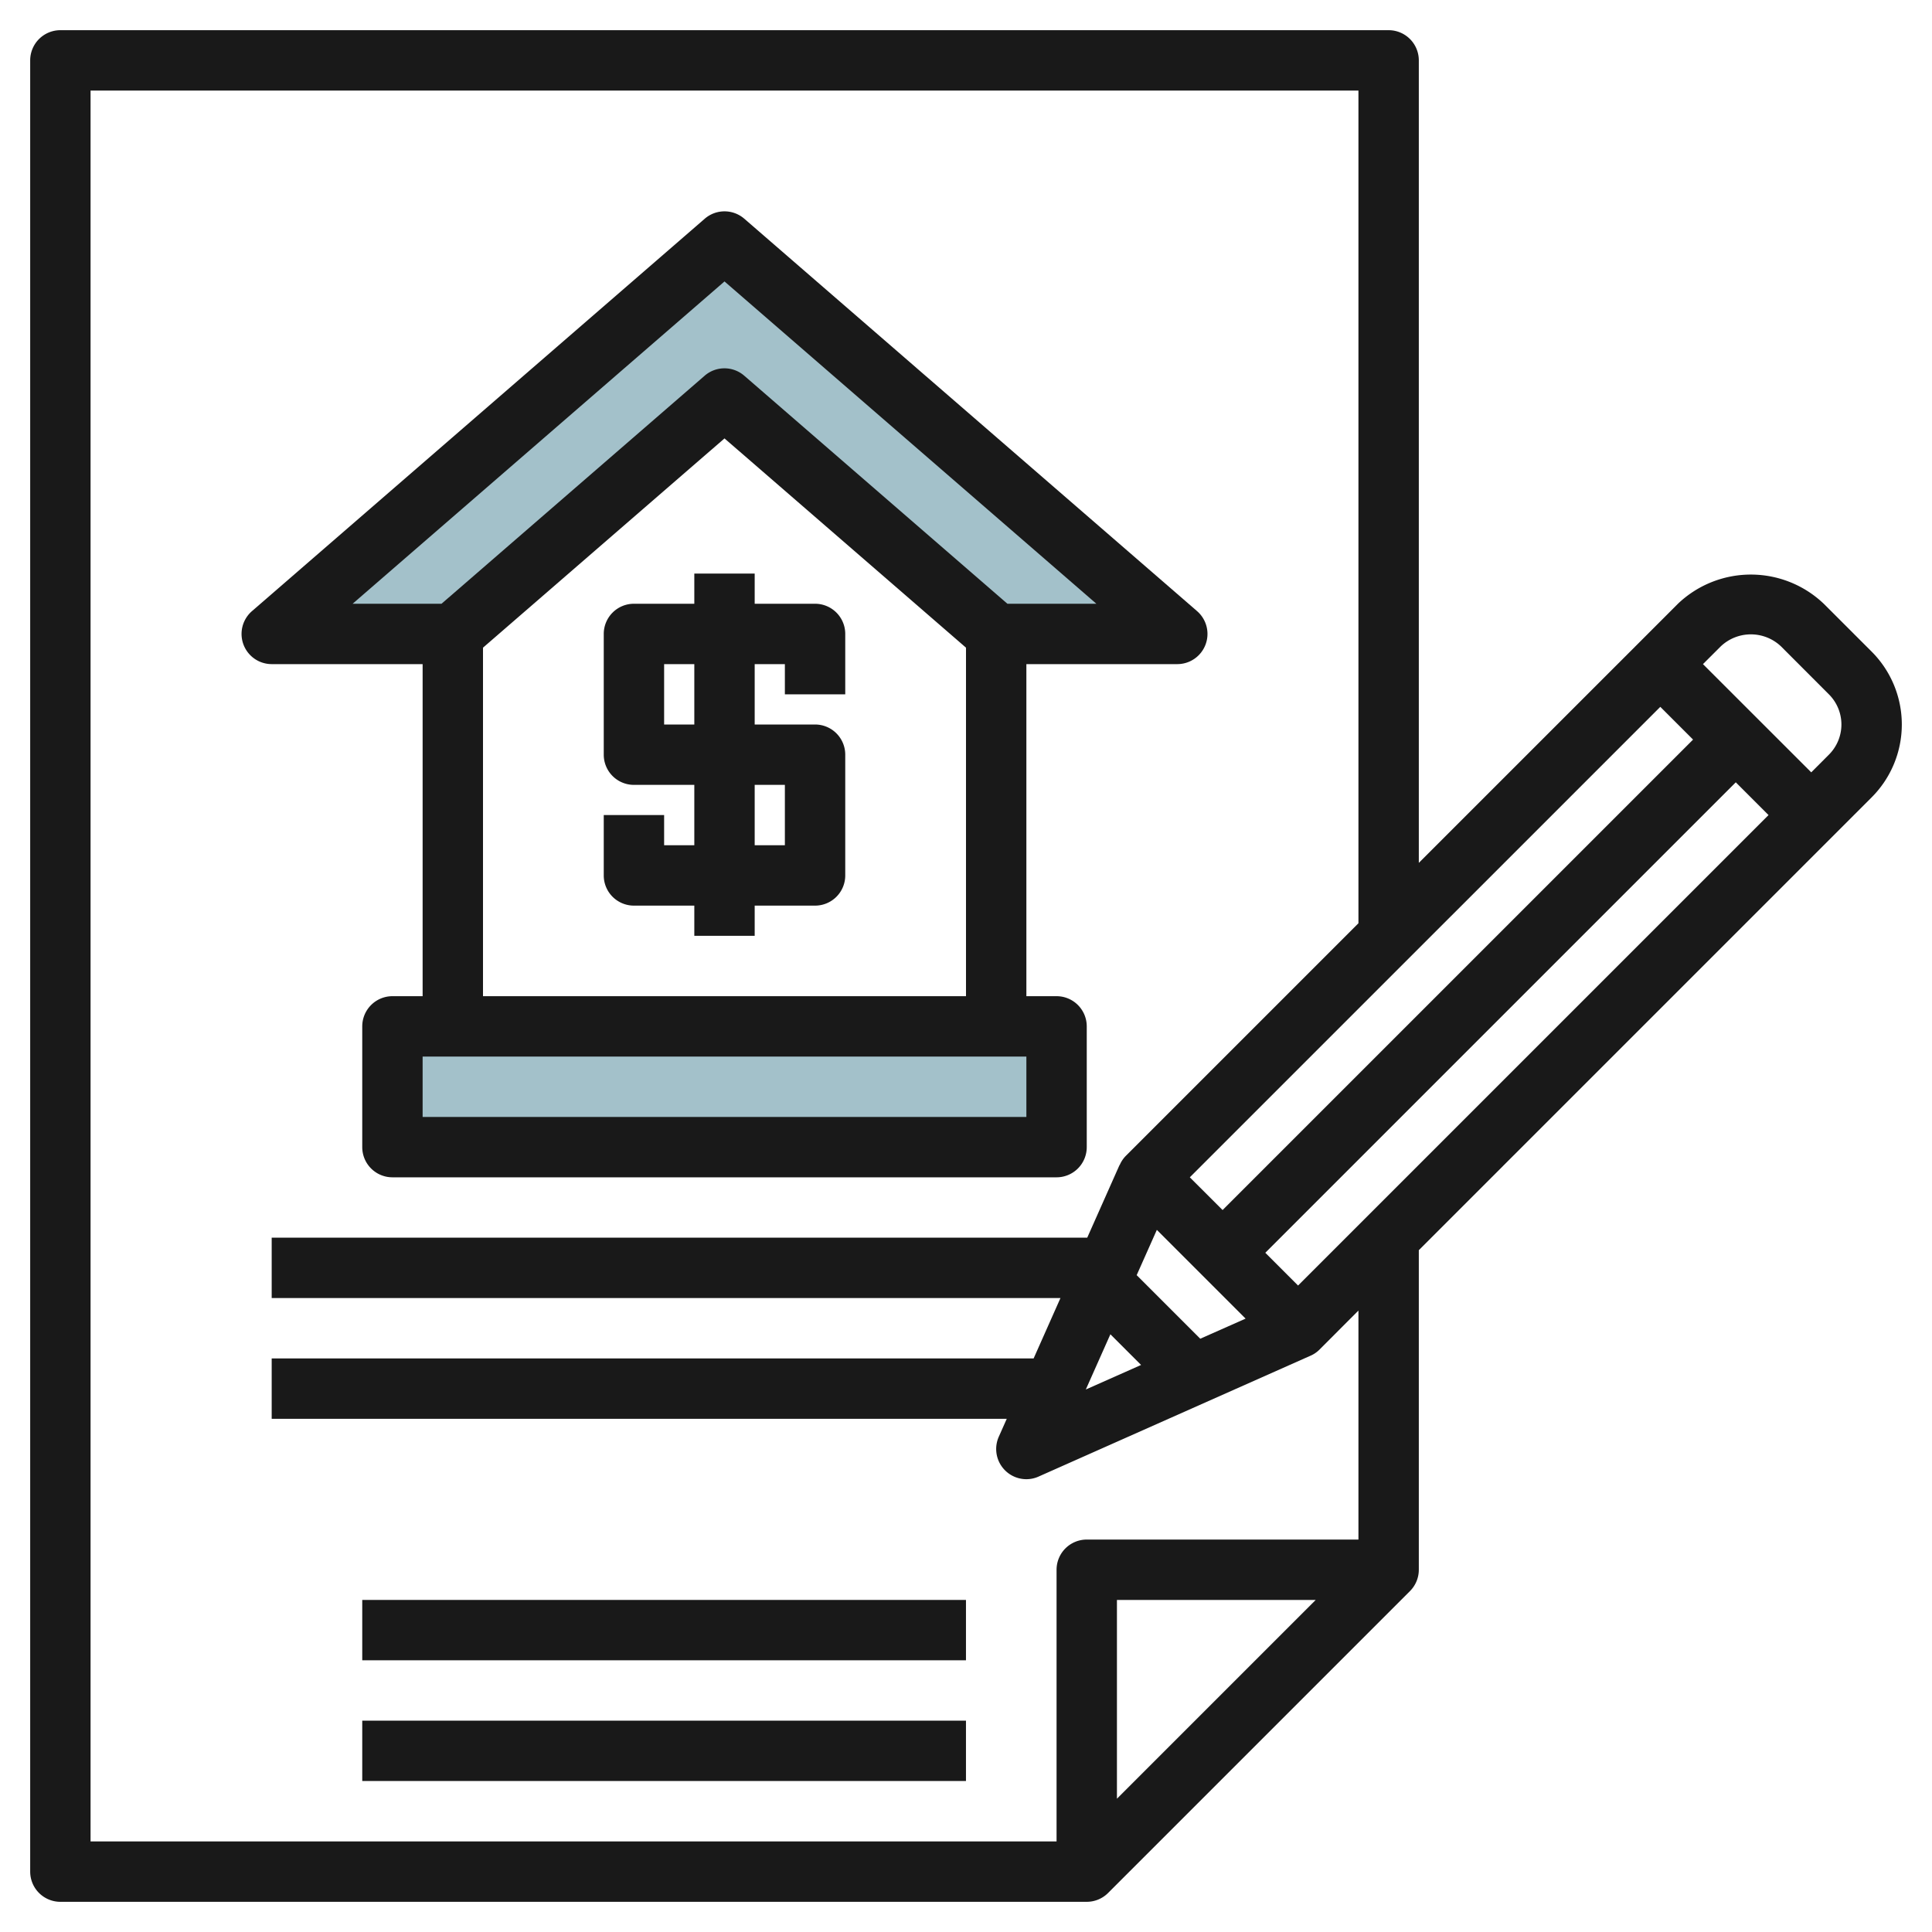 <svg id="Layer_3" height="512" viewBox="0 0 64 64" width="512" xmlns="http://www.w3.org/2000/svg" data-name="Layer 3"><path d="m13 34h22v4h-22z" fill="#a3c1ca"/><path d="m24 8 15 13h-6l-9-7.8-9 7.8h-6z" fill="#a3c1ca"/><g fill="#191919"><path d="m14 22v11h-1a1 1 0 0 0 -1 1v4a1 1 0 0 0 1 1h22a1 1 0 0 0 1-1v-4a1 1 0 0 0 -1-1h-1v-11h5a1 1 0 0 0 .655-1.755l-15-13a1 1 0 0 0 -1.309 0l-15 13a1 1 0 0 0 .654 1.755zm20 15h-20v-2h20zm-18-15.545 8-6.932 8 6.932v11.545h-16zm8-12.132 12.318 10.677h-2.946l-8.719-7.555a1 1 0 0 0 -1.309 0l-8.718 7.555h-2.945z"/><path d="m27 20h-2v-1h-2v1h-2a1 1 0 0 0 -1 1v4a1 1 0 0 0 1 1h2v2h-1v-1h-2v2a1 1 0 0 0 1 1h2v1h2v-1h2a1 1 0 0 0 1-1v-4a1 1 0 0 0 -1-1h-2v-2h1v1h2v-2a1 1 0 0 0 -1-1zm-1 6v2h-1v-2zm-3-2h-1v-2h1z"/><path d="m60.414 20a3.5 3.5 0 0 0 -4.83 0l-1.292 1.293-7.292 7.291v-26.584a1 1 0 0 0 -1-1h-44a1 1 0 0 0 -1 1v60a1 1 0 0 0 1 1h34a1 1 0 0 0 .707-.293l10-10a1 1 0 0 0 .293-.707v-10.586l13.707-13.707 1.293-1.293a3.415 3.415 0 0 0 0-4.829zm-23.631 24.2 1.017 1.016-1.831.813zm2.977.147-2.106-2.106.668-1.5 2.94 2.94zm2.155-2.847 15.585-15.585 1.085 1.085-15.585 15.585zm-1.415-1.416-1.086-1.084 15.586-15.585 1.085 1.085zm-3.5 19.501v-6.585h6.585zm8-8.585h-9a1 1 0 0 0 -1 1v9h-32v-58h42v27.584l-7.708 7.708a.987.987 0 0 0 -.2.3h-.005l-.013.028-1.058 2.38h-27.016v2h26.129l-.889 2h-25.24v2h24.35l-.264.594a1 1 0 0 0 .914 1.406.978.978 0 0 0 .405-.087l8.97-3.987.028-.012a.97.97 0 0 0 .3-.2l1.297-1.3zm15.584-26-.584.585-3.587-3.585.587-.586a1.45 1.45 0 0 1 2 0l1.584 1.586a1.412 1.412 0 0 1 0 2z"/><path d="m12 53h19.999v1.999h-19.999z"/><path d="m12 56.999h19.999v1.999h-19.999z"/></g></svg>